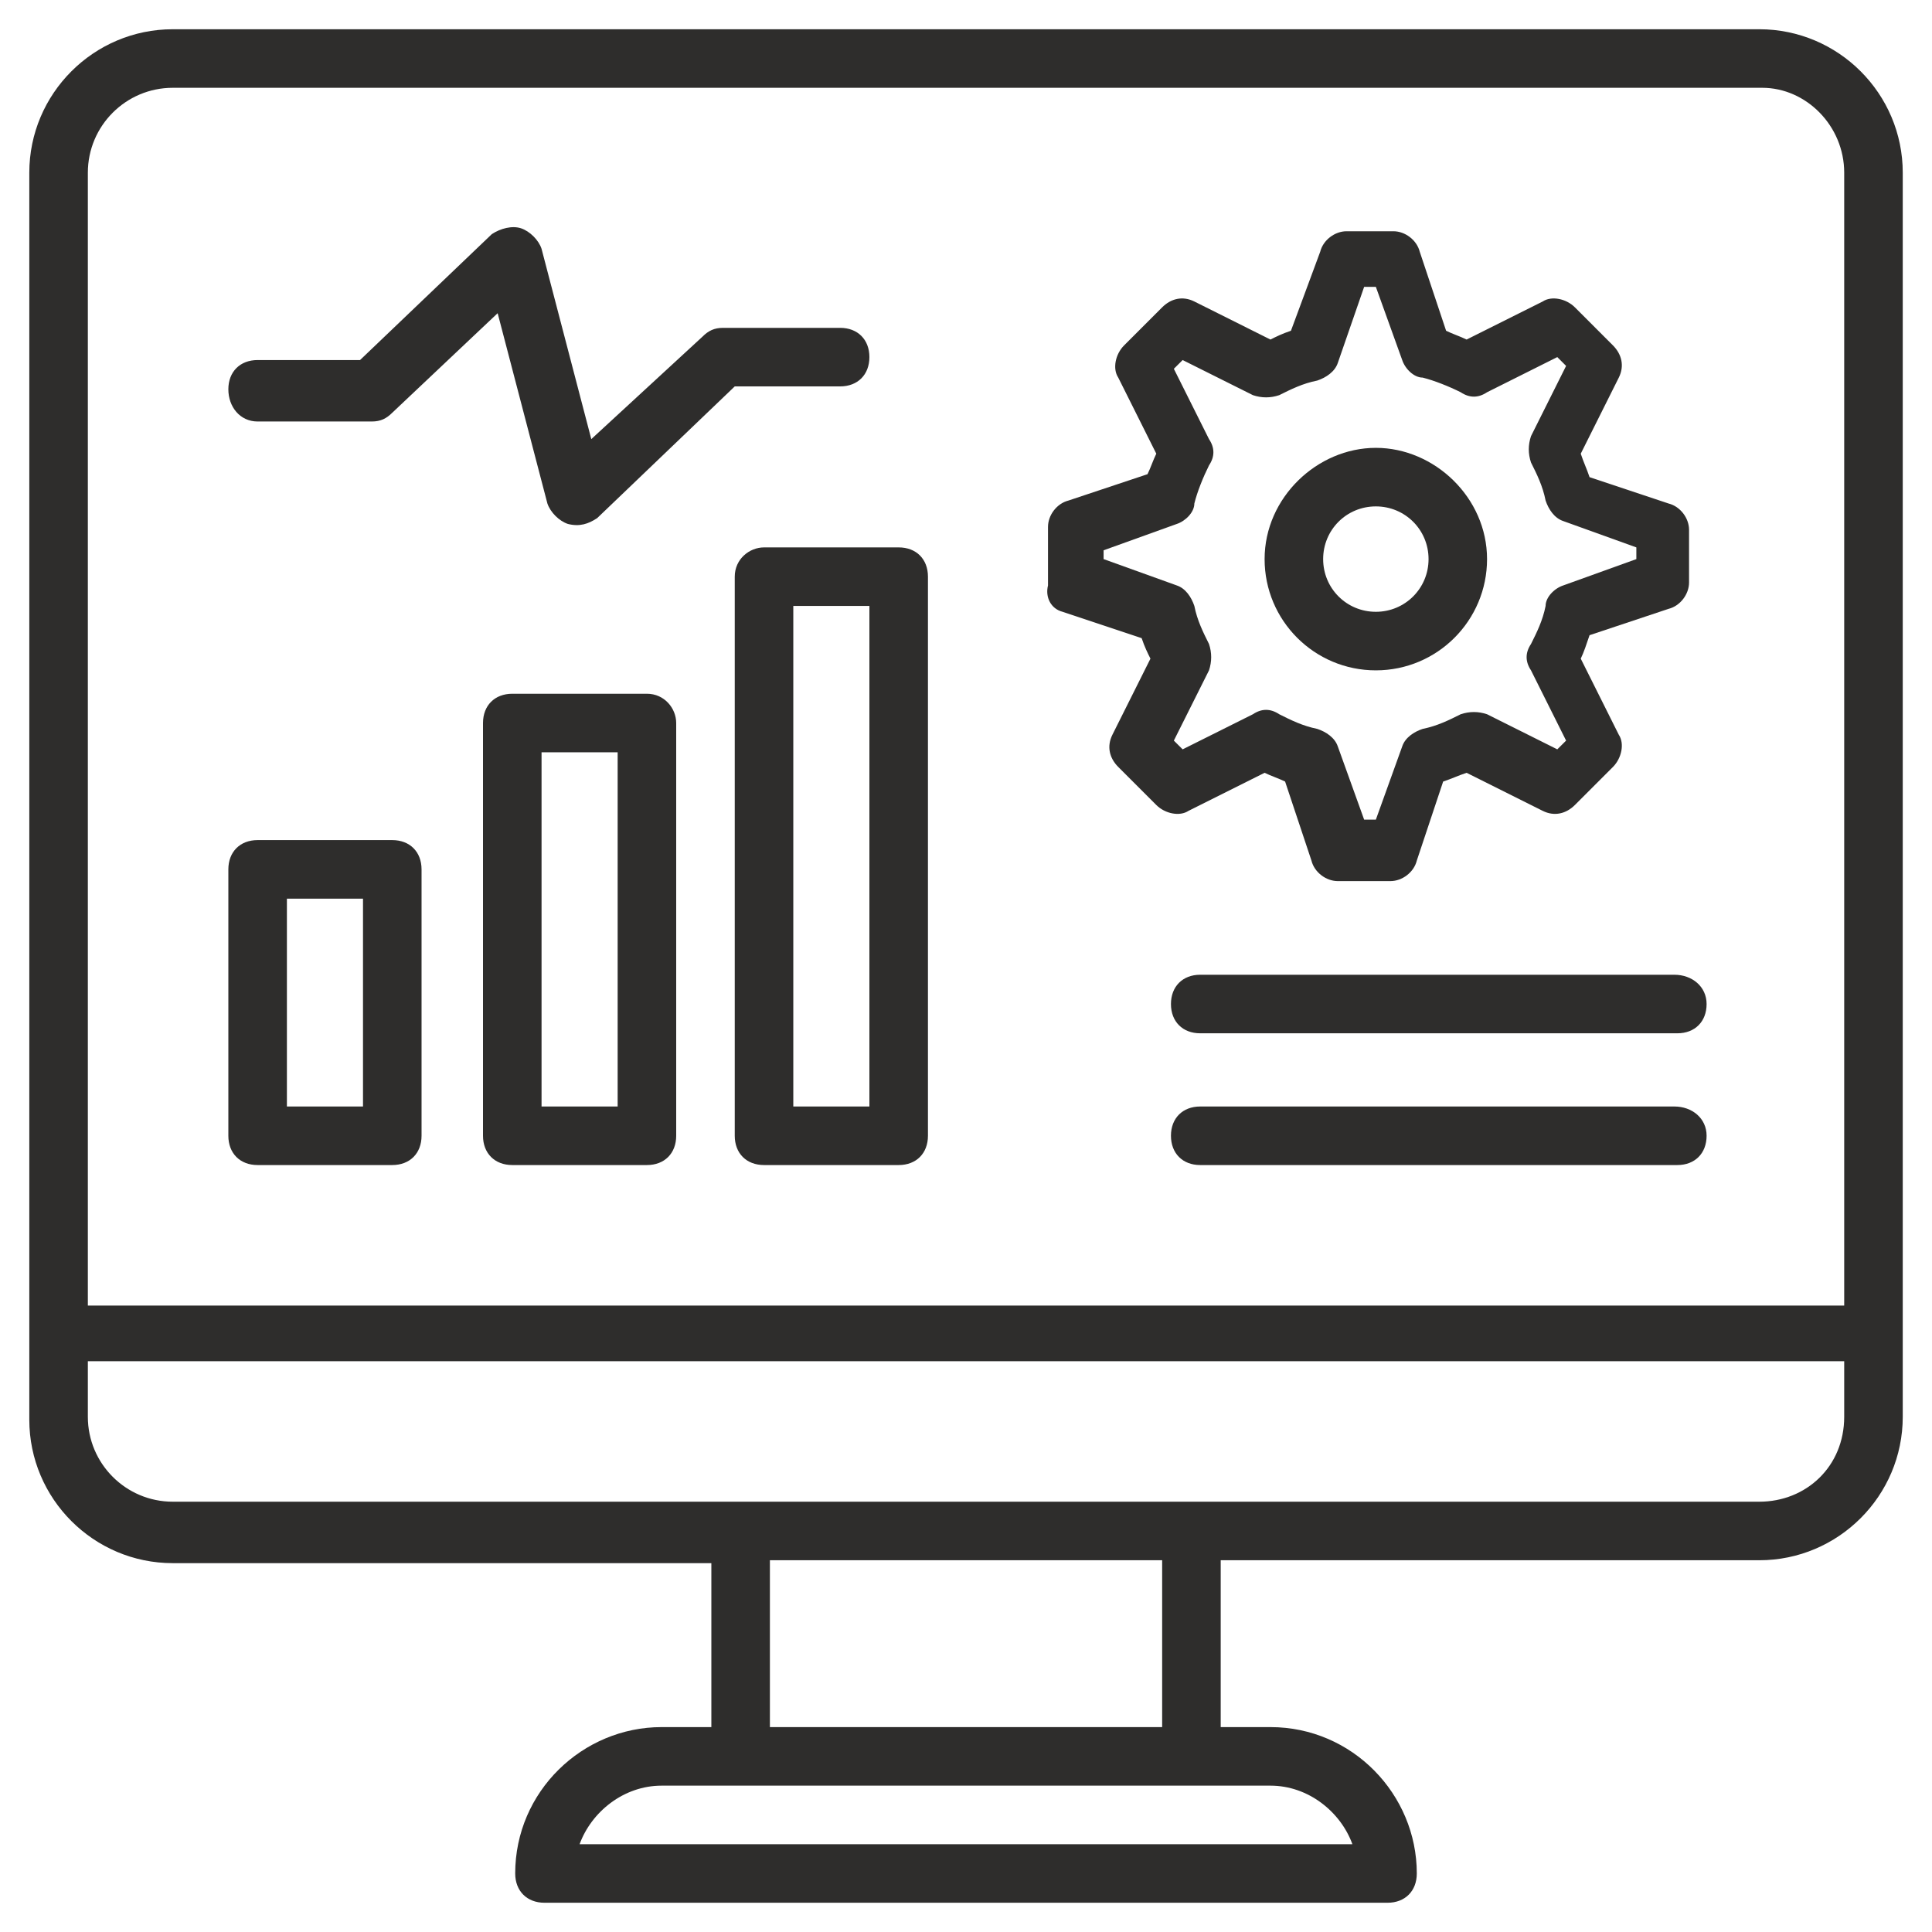 <svg width="36" height="36" viewBox="0 0 36 36" fill="none" xmlns="http://www.w3.org/2000/svg">
<path d="M32.782 0.545H3.219C1.746 0.545 0.546 1.745 0.546 3.218V26.454C0.546 27.927 1.746 29.127 3.219 29.127H13.255V32.182H12.328C10.855 32.182 9.6 33.382 9.6 34.909C9.6 35.236 9.819 35.455 10.146 35.455H25.855C26.182 35.455 26.4 35.236 26.4 34.909C26.4 33.436 25.2 32.182 23.673 32.182H22.746V29.073H32.782C34.255 29.073 35.455 27.873 35.455 26.4V3.218C35.455 1.745 34.255 0.545 32.782 0.545ZM3.219 1.636H32.837C33.655 1.636 34.364 2.345 34.364 3.218V24.327H1.637V3.218C1.637 2.345 2.346 1.636 3.219 1.636ZM25.2 34.364H10.8C11.019 33.764 11.619 33.273 12.328 33.273H23.673C24.382 33.273 24.982 33.764 25.2 34.364ZM21.655 32.182H14.346V29.073H21.655V32.182ZM32.782 27.982H3.219C2.346 27.982 1.637 27.273 1.637 26.4V25.364H34.364V26.4C34.364 27.327 33.655 27.982 32.782 27.982Z" fill="#2E2D2C"/>
<path d="M4.8 7.854H6.928C7.091 7.854 7.2 7.8 7.309 7.691L9.273 5.836L10.2 9.382C10.255 9.545 10.418 9.709 10.582 9.763C10.8 9.818 10.964 9.763 11.128 9.654L13.691 7.2H15.655C15.982 7.2 16.2 6.982 16.2 6.654C16.2 6.327 15.982 6.109 15.655 6.109H13.473C13.309 6.109 13.2 6.163 13.091 6.272L11.018 8.182L10.091 4.636C10.037 4.472 9.873 4.309 9.709 4.254C9.546 4.2 9.328 4.254 9.164 4.363L6.709 6.709H4.8C4.473 6.709 4.255 6.927 4.255 7.254C4.255 7.582 4.473 7.854 4.8 7.854ZM19.8 11.4L21.273 11.891C21.328 12.054 21.382 12.163 21.437 12.273L20.728 13.691C20.619 13.909 20.673 14.127 20.837 14.291L21.546 15C21.709 15.163 21.982 15.218 22.146 15.109L23.564 14.4C23.673 14.454 23.837 14.509 23.946 14.563L24.437 16.036C24.491 16.254 24.709 16.418 24.928 16.418H25.909C26.128 16.418 26.346 16.254 26.4 16.036L26.891 14.563C27.055 14.509 27.164 14.454 27.328 14.4L28.746 15.109C28.964 15.218 29.182 15.163 29.346 15L30.055 14.291C30.218 14.127 30.273 13.854 30.164 13.691L29.455 12.273C29.509 12.163 29.564 12 29.619 11.836L31.091 11.345C31.309 11.291 31.473 11.072 31.473 10.854V9.872C31.473 9.654 31.309 9.436 31.091 9.382L29.619 8.891C29.564 8.727 29.509 8.618 29.455 8.454L30.164 7.036C30.273 6.818 30.218 6.6 30.055 6.436L29.346 5.727C29.182 5.563 28.909 5.509 28.746 5.618L27.328 6.327C27.218 6.272 27.055 6.218 26.946 6.163L26.455 4.691C26.4 4.472 26.182 4.309 25.964 4.309H25.091C24.873 4.309 24.655 4.472 24.6 4.691L24.055 6.163C23.891 6.218 23.782 6.272 23.673 6.327L22.255 5.618C22.037 5.509 21.819 5.563 21.655 5.727L20.946 6.436C20.782 6.6 20.728 6.872 20.837 7.036L21.546 8.454C21.491 8.563 21.437 8.727 21.382 8.836L19.909 9.327C19.691 9.382 19.528 9.6 19.528 9.818V10.909C19.473 11.127 19.582 11.345 19.8 11.4ZM20.564 10.254L21.928 9.763C22.091 9.709 22.255 9.545 22.255 9.382C22.309 9.163 22.419 8.891 22.528 8.672C22.637 8.509 22.637 8.345 22.528 8.182L21.873 6.872L22.037 6.709L23.346 7.363C23.509 7.418 23.673 7.418 23.837 7.363C24.055 7.254 24.273 7.145 24.546 7.091C24.709 7.036 24.873 6.927 24.928 6.763L25.419 5.345H25.637L26.128 6.709C26.182 6.872 26.346 7.036 26.509 7.036C26.728 7.091 27 7.2 27.218 7.309C27.382 7.418 27.546 7.418 27.709 7.309L29.018 6.654L29.182 6.818L28.528 8.127C28.473 8.291 28.473 8.454 28.528 8.618C28.637 8.836 28.746 9.054 28.8 9.327C28.855 9.491 28.964 9.654 29.128 9.709L30.491 10.2V10.418L29.128 10.909C28.964 10.963 28.8 11.127 28.8 11.291C28.746 11.563 28.637 11.782 28.528 12C28.419 12.163 28.419 12.327 28.528 12.491L29.182 13.8L29.018 13.963L27.709 13.309C27.546 13.254 27.382 13.254 27.218 13.309C27 13.418 26.782 13.527 26.509 13.582C26.346 13.636 26.182 13.745 26.128 13.909L25.637 15.273H25.419L24.928 13.909C24.873 13.745 24.709 13.636 24.546 13.582C24.273 13.527 24.055 13.418 23.837 13.309C23.673 13.2 23.509 13.2 23.346 13.309L22.037 13.963L21.873 13.8L22.528 12.491C22.582 12.327 22.582 12.163 22.528 12C22.419 11.782 22.309 11.563 22.255 11.291C22.2 11.127 22.091 10.963 21.928 10.909L20.564 10.418V10.254Z" fill="#2E2D2C"/>
<path d="M25.637 12.491C26.782 12.491 27.709 11.563 27.709 10.418C27.709 9.272 26.728 8.345 25.637 8.345C24.546 8.345 23.564 9.272 23.564 10.418C23.564 11.563 24.491 12.491 25.637 12.491ZM25.637 9.436C26.182 9.436 26.619 9.872 26.619 10.418C26.619 10.963 26.182 11.4 25.637 11.4C25.091 11.4 24.655 10.963 24.655 10.418C24.655 9.872 25.091 9.436 25.637 9.436ZM4.8 21.709H7.309C7.637 21.709 7.855 21.491 7.855 21.163V16.2C7.855 15.873 7.637 15.654 7.309 15.654H4.8C4.473 15.654 4.255 15.873 4.255 16.2V21.163C4.255 21.491 4.473 21.709 4.8 21.709ZM5.346 16.745H6.764V20.618H5.346V16.745ZM12.055 12.927H9.546C9.219 12.927 9 13.145 9 13.473V21.163C9 21.491 9.219 21.709 9.546 21.709H12.055C12.382 21.709 12.6 21.491 12.6 21.163V13.473C12.6 13.2 12.382 12.927 12.055 12.927ZM11.509 20.618H10.091V14.018H11.509V20.618ZM13.691 10.745V21.163C13.691 21.491 13.909 21.709 14.237 21.709H16.746C17.073 21.709 17.291 21.491 17.291 21.163V10.745C17.291 10.418 17.073 10.2 16.746 10.2H14.237C13.964 10.2 13.691 10.418 13.691 10.745ZM14.782 11.291H16.2V20.618H14.782V11.291ZM31.2 18.163H22.364C22.037 18.163 21.819 18.382 21.819 18.709C21.819 19.036 22.037 19.254 22.364 19.254H31.255C31.582 19.254 31.8 19.036 31.8 18.709C31.8 18.382 31.528 18.163 31.2 18.163ZM31.2 20.618H22.364C22.037 20.618 21.819 20.836 21.819 21.163C21.819 21.491 22.037 21.709 22.364 21.709H31.255C31.582 21.709 31.8 21.491 31.8 21.163C31.8 20.836 31.528 20.618 31.2 20.618Z" fill="#2E2D2C"/>
</svg>
